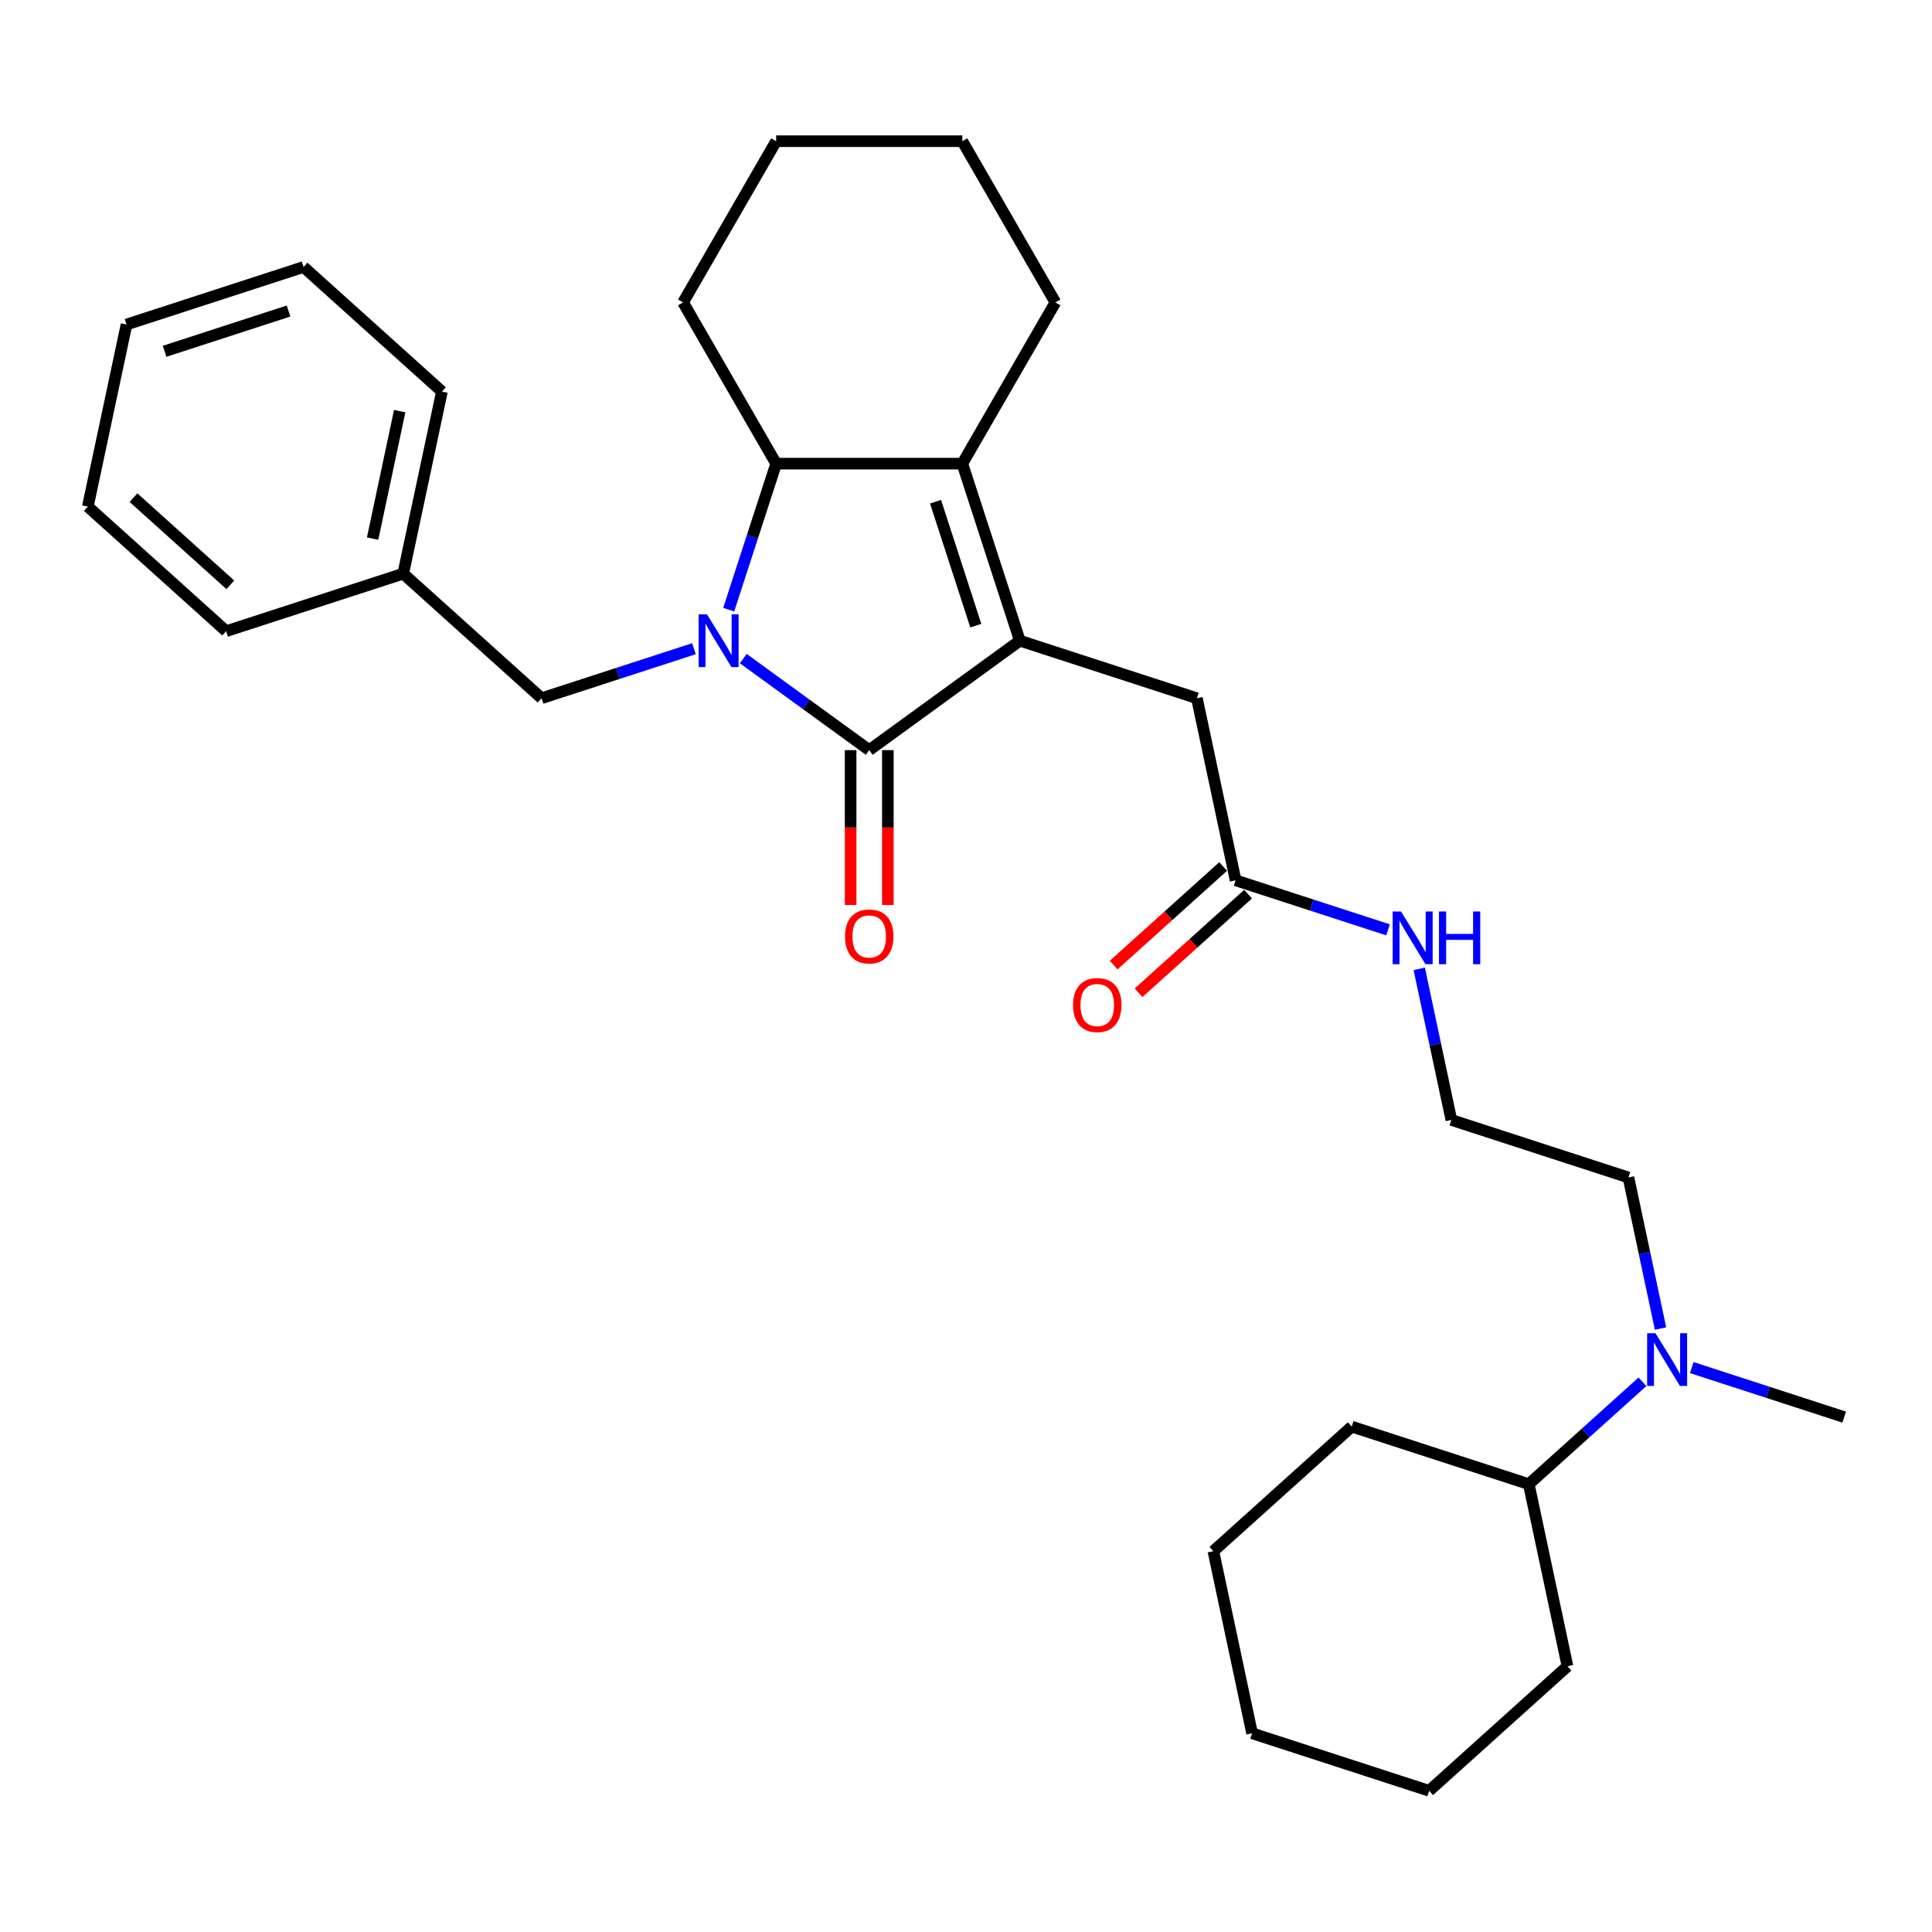 <?xml version='1.0' encoding='iso-8859-1'?>
<svg version='1.1' baseProfile='full'
              xmlns='http://www.w3.org/2000/svg'
                      xmlns:rdkit='http://www.rdkit.org/xml'
                      xmlns:xlink='http://www.w3.org/1999/xlink'
                  xml:space='preserve'
width='1000px' height='1000px' viewBox='0 0 1000 1000'>
<!-- END OF HEADER -->
<rect style='opacity:1.0;fill:#FFFFFF;stroke:none' width='1000' height='1000' x='0' y='0'> </rect>
<path class='bond-0' d='M 384.716,340.891 L 417.315,364.576' style='fill:none;fill-rule:evenodd;stroke:#0000FF;stroke-width:6px;stroke-linecap:butt;stroke-linejoin:miter;stroke-opacity:1' />
<path class='bond-0' d='M 417.315,364.576 L 449.914,388.261' style='fill:none;fill-rule:evenodd;stroke:#000000;stroke-width:6px;stroke-linecap:butt;stroke-linejoin:miter;stroke-opacity:1' />
<path class='bond-1' d='M 377.174,315.569 L 389.455,277.774' style='fill:none;fill-rule:evenodd;stroke:#0000FF;stroke-width:6px;stroke-linecap:butt;stroke-linejoin:miter;stroke-opacity:1' />
<path class='bond-1' d='M 389.455,277.774 L 401.735,239.979' style='fill:none;fill-rule:evenodd;stroke:#000000;stroke-width:6px;stroke-linecap:butt;stroke-linejoin:miter;stroke-opacity:1' />
<path class='bond-2' d='M 359.2,335.767 L 319.758,348.583' style='fill:none;fill-rule:evenodd;stroke:#0000FF;stroke-width:6px;stroke-linecap:butt;stroke-linejoin:miter;stroke-opacity:1' />
<path class='bond-2' d='M 319.758,348.583 L 280.315,361.399' style='fill:none;fill-rule:evenodd;stroke:#000000;stroke-width:6px;stroke-linecap:butt;stroke-linejoin:miter;stroke-opacity:1' />
<path class='bond-3' d='M 449.914,388.261 L 527.871,331.622' style='fill:none;fill-rule:evenodd;stroke:#000000;stroke-width:6px;stroke-linecap:butt;stroke-linejoin:miter;stroke-opacity:1' />
<path class='bond-4' d='M 440.279,388.261 L 440.279,428.336' style='fill:none;fill-rule:evenodd;stroke:#000000;stroke-width:6px;stroke-linecap:butt;stroke-linejoin:miter;stroke-opacity:1' />
<path class='bond-4' d='M 440.279,428.336 L 440.279,468.412' style='fill:none;fill-rule:evenodd;stroke:#FF0000;stroke-width:6px;stroke-linecap:butt;stroke-linejoin:miter;stroke-opacity:1' />
<path class='bond-4' d='M 459.55,388.261 L 459.55,428.336' style='fill:none;fill-rule:evenodd;stroke:#000000;stroke-width:6px;stroke-linecap:butt;stroke-linejoin:miter;stroke-opacity:1' />
<path class='bond-4' d='M 459.55,428.336 L 459.55,468.412' style='fill:none;fill-rule:evenodd;stroke:#FF0000;stroke-width:6px;stroke-linecap:butt;stroke-linejoin:miter;stroke-opacity:1' />
<path class='bond-5' d='M 527.871,331.622 L 619.514,361.399' style='fill:none;fill-rule:evenodd;stroke:#000000;stroke-width:6px;stroke-linecap:butt;stroke-linejoin:miter;stroke-opacity:1' />
<path class='bond-6' d='M 527.871,331.622 L 498.094,239.979' style='fill:none;fill-rule:evenodd;stroke:#000000;stroke-width:6px;stroke-linecap:butt;stroke-linejoin:miter;stroke-opacity:1' />
<path class='bond-6' d='M 505.076,323.831 L 484.232,259.681' style='fill:none;fill-rule:evenodd;stroke:#000000;stroke-width:6px;stroke-linecap:butt;stroke-linejoin:miter;stroke-opacity:1' />
<path class='bond-7' d='M 498.094,239.979 L 401.735,239.979' style='fill:none;fill-rule:evenodd;stroke:#000000;stroke-width:6px;stroke-linecap:butt;stroke-linejoin:miter;stroke-opacity:1' />
<path class='bond-8' d='M 498.094,239.979 L 546.274,156.53' style='fill:none;fill-rule:evenodd;stroke:#000000;stroke-width:6px;stroke-linecap:butt;stroke-linejoin:miter;stroke-opacity:1' />
<path class='bond-9' d='M 401.735,239.979 L 353.555,156.53' style='fill:none;fill-rule:evenodd;stroke:#000000;stroke-width:6px;stroke-linecap:butt;stroke-linejoin:miter;stroke-opacity:1' />
<path class='bond-10' d='M 619.514,361.399 L 639.548,455.652' style='fill:none;fill-rule:evenodd;stroke:#000000;stroke-width:6px;stroke-linecap:butt;stroke-linejoin:miter;stroke-opacity:1' />
<path class='bond-11' d='M 280.315,361.399 L 208.706,296.922' style='fill:none;fill-rule:evenodd;stroke:#000000;stroke-width:6px;stroke-linecap:butt;stroke-linejoin:miter;stroke-opacity:1' />
<path class='bond-12' d='M 633.1,448.491 L 604.764,474.006' style='fill:none;fill-rule:evenodd;stroke:#000000;stroke-width:6px;stroke-linecap:butt;stroke-linejoin:miter;stroke-opacity:1' />
<path class='bond-12' d='M 604.764,474.006 L 576.427,499.52' style='fill:none;fill-rule:evenodd;stroke:#FF0000;stroke-width:6px;stroke-linecap:butt;stroke-linejoin:miter;stroke-opacity:1' />
<path class='bond-12' d='M 645.996,462.813 L 617.659,488.328' style='fill:none;fill-rule:evenodd;stroke:#000000;stroke-width:6px;stroke-linecap:butt;stroke-linejoin:miter;stroke-opacity:1' />
<path class='bond-12' d='M 617.659,488.328 L 589.322,513.842' style='fill:none;fill-rule:evenodd;stroke:#FF0000;stroke-width:6px;stroke-linecap:butt;stroke-linejoin:miter;stroke-opacity:1' />
<path class='bond-13' d='M 639.548,455.652 L 678.99,468.468' style='fill:none;fill-rule:evenodd;stroke:#000000;stroke-width:6px;stroke-linecap:butt;stroke-linejoin:miter;stroke-opacity:1' />
<path class='bond-13' d='M 678.99,468.468 L 718.433,481.284' style='fill:none;fill-rule:evenodd;stroke:#0000FF;stroke-width:6px;stroke-linecap:butt;stroke-linejoin:miter;stroke-opacity:1' />
<path class='bond-14' d='M 859.49,687.659 L 851.179,648.559' style='fill:none;fill-rule:evenodd;stroke:#0000FF;stroke-width:6px;stroke-linecap:butt;stroke-linejoin:miter;stroke-opacity:1' />
<path class='bond-14' d='M 851.179,648.559 L 842.868,609.459' style='fill:none;fill-rule:evenodd;stroke:#000000;stroke-width:6px;stroke-linecap:butt;stroke-linejoin:miter;stroke-opacity:1' />
<path class='bond-15' d='M 850.144,715.2 L 820.719,741.695' style='fill:none;fill-rule:evenodd;stroke:#0000FF;stroke-width:6px;stroke-linecap:butt;stroke-linejoin:miter;stroke-opacity:1' />
<path class='bond-15' d='M 820.719,741.695 L 791.294,768.189' style='fill:none;fill-rule:evenodd;stroke:#000000;stroke-width:6px;stroke-linecap:butt;stroke-linejoin:miter;stroke-opacity:1' />
<path class='bond-16' d='M 875.66,707.858 L 915.103,720.674' style='fill:none;fill-rule:evenodd;stroke:#0000FF;stroke-width:6px;stroke-linecap:butt;stroke-linejoin:miter;stroke-opacity:1' />
<path class='bond-16' d='M 915.103,720.674 L 954.545,733.489' style='fill:none;fill-rule:evenodd;stroke:#000000;stroke-width:6px;stroke-linecap:butt;stroke-linejoin:miter;stroke-opacity:1' />
<path class='bond-17' d='M 734.603,501.482 L 742.914,540.582' style='fill:none;fill-rule:evenodd;stroke:#0000FF;stroke-width:6px;stroke-linecap:butt;stroke-linejoin:miter;stroke-opacity:1' />
<path class='bond-17' d='M 742.914,540.582 L 751.225,579.682' style='fill:none;fill-rule:evenodd;stroke:#000000;stroke-width:6px;stroke-linecap:butt;stroke-linejoin:miter;stroke-opacity:1' />
<path class='bond-18' d='M 791.294,768.189 L 699.651,738.413' style='fill:none;fill-rule:evenodd;stroke:#000000;stroke-width:6px;stroke-linecap:butt;stroke-linejoin:miter;stroke-opacity:1' />
<path class='bond-19' d='M 791.294,768.189 L 811.328,862.443' style='fill:none;fill-rule:evenodd;stroke:#000000;stroke-width:6px;stroke-linecap:butt;stroke-linejoin:miter;stroke-opacity:1' />
<path class='bond-20' d='M 546.274,156.53 L 498.094,73.08' style='fill:none;fill-rule:evenodd;stroke:#000000;stroke-width:6px;stroke-linecap:butt;stroke-linejoin:miter;stroke-opacity:1' />
<path class='bond-21' d='M 208.706,296.922 L 228.741,202.668' style='fill:none;fill-rule:evenodd;stroke:#000000;stroke-width:6px;stroke-linecap:butt;stroke-linejoin:miter;stroke-opacity:1' />
<path class='bond-21' d='M 192.861,278.777 L 206.885,212.8' style='fill:none;fill-rule:evenodd;stroke:#000000;stroke-width:6px;stroke-linecap:butt;stroke-linejoin:miter;stroke-opacity:1' />
<path class='bond-22' d='M 208.706,296.922 L 117.063,326.699' style='fill:none;fill-rule:evenodd;stroke:#000000;stroke-width:6px;stroke-linecap:butt;stroke-linejoin:miter;stroke-opacity:1' />
<path class='bond-23' d='M 353.555,156.53 L 401.735,73.08' style='fill:none;fill-rule:evenodd;stroke:#000000;stroke-width:6px;stroke-linecap:butt;stroke-linejoin:miter;stroke-opacity:1' />
<path class='bond-24' d='M 751.225,579.682 L 842.868,609.459' style='fill:none;fill-rule:evenodd;stroke:#000000;stroke-width:6px;stroke-linecap:butt;stroke-linejoin:miter;stroke-opacity:1' />
<path class='bond-25' d='M 699.651,738.413 L 628.042,802.89' style='fill:none;fill-rule:evenodd;stroke:#000000;stroke-width:6px;stroke-linecap:butt;stroke-linejoin:miter;stroke-opacity:1' />
<path class='bond-26' d='M 811.328,862.443 L 739.719,926.92' style='fill:none;fill-rule:evenodd;stroke:#000000;stroke-width:6px;stroke-linecap:butt;stroke-linejoin:miter;stroke-opacity:1' />
<path class='bond-27' d='M 228.741,202.668 L 157.132,138.192' style='fill:none;fill-rule:evenodd;stroke:#000000;stroke-width:6px;stroke-linecap:butt;stroke-linejoin:miter;stroke-opacity:1' />
<path class='bond-28' d='M 117.063,326.699 L 45.455,262.222' style='fill:none;fill-rule:evenodd;stroke:#000000;stroke-width:6px;stroke-linecap:butt;stroke-linejoin:miter;stroke-opacity:1' />
<path class='bond-28' d='M 119.217,302.705 L 69.091,257.571' style='fill:none;fill-rule:evenodd;stroke:#000000;stroke-width:6px;stroke-linecap:butt;stroke-linejoin:miter;stroke-opacity:1' />
<path class='bond-29' d='M 498.094,73.08 L 401.735,73.08' style='fill:none;fill-rule:evenodd;stroke:#000000;stroke-width:6px;stroke-linecap:butt;stroke-linejoin:miter;stroke-opacity:1' />
<path class='bond-30' d='M 628.042,802.89 L 648.076,897.143' style='fill:none;fill-rule:evenodd;stroke:#000000;stroke-width:6px;stroke-linecap:butt;stroke-linejoin:miter;stroke-opacity:1' />
<path class='bond-31' d='M 739.719,926.92 L 648.076,897.143' style='fill:none;fill-rule:evenodd;stroke:#000000;stroke-width:6px;stroke-linecap:butt;stroke-linejoin:miter;stroke-opacity:1' />
<path class='bond-32' d='M 45.455,262.222 L 65.489,167.968' style='fill:none;fill-rule:evenodd;stroke:#000000;stroke-width:6px;stroke-linecap:butt;stroke-linejoin:miter;stroke-opacity:1' />
<path class='bond-33' d='M 157.132,138.192 L 65.489,167.968' style='fill:none;fill-rule:evenodd;stroke:#000000;stroke-width:6px;stroke-linecap:butt;stroke-linejoin:miter;stroke-opacity:1' />
<path class='bond-33' d='M 149.341,160.987 L 85.191,181.83' style='fill:none;fill-rule:evenodd;stroke:#000000;stroke-width:6px;stroke-linecap:butt;stroke-linejoin:miter;stroke-opacity:1' />
<path  class='atom-0' d='M 365.926 317.978
L 374.868 332.432
Q 375.755 333.858, 377.181 336.44
Q 378.607 339.023, 378.684 339.177
L 378.684 317.978
L 382.307 317.978
L 382.307 345.267
L 378.569 345.267
L 368.971 329.464
Q 367.853 327.614, 366.659 325.494
Q 365.502 323.374, 365.155 322.719
L 365.155 345.267
L 361.609 345.267
L 361.609 317.978
L 365.926 317.978
' fill='#0000FF'/>
<path  class='atom-8' d='M 437.388 484.697
Q 437.388 478.145, 440.625 474.483
Q 443.863 470.821, 449.914 470.821
Q 455.966 470.821, 459.204 474.483
Q 462.441 478.145, 462.441 484.697
Q 462.441 491.326, 459.165 495.104
Q 455.889 498.842, 449.914 498.842
Q 443.902 498.842, 440.625 495.104
Q 437.388 491.365, 437.388 484.697
M 449.914 495.759
Q 454.077 495.759, 456.313 492.984
Q 458.587 490.17, 458.587 484.697
Q 458.587 479.339, 456.313 476.641
Q 454.077 473.905, 449.914 473.905
Q 445.752 473.905, 443.478 476.603
Q 441.242 479.301, 441.242 484.697
Q 441.242 490.209, 443.478 492.984
Q 445.752 495.759, 449.914 495.759
' fill='#FF0000'/>
<path  class='atom-9' d='M 856.87 690.068
L 865.812 704.522
Q 866.699 705.948, 868.125 708.531
Q 869.551 711.113, 869.628 711.267
L 869.628 690.068
L 873.251 690.068
L 873.251 717.357
L 869.513 717.357
L 859.915 701.554
Q 858.798 699.704, 857.603 697.584
Q 856.446 695.464, 856.099 694.809
L 856.099 717.357
L 852.553 717.357
L 852.553 690.068
L 856.87 690.068
' fill='#0000FF'/>
<path  class='atom-10' d='M 555.412 520.206
Q 555.412 513.654, 558.65 509.992
Q 561.888 506.331, 567.939 506.331
Q 573.99 506.331, 577.228 509.992
Q 580.466 513.654, 580.466 520.206
Q 580.466 526.836, 577.19 530.613
Q 573.913 534.352, 567.939 534.352
Q 561.926 534.352, 558.65 530.613
Q 555.412 526.874, 555.412 520.206
M 567.939 531.268
Q 572.102 531.268, 574.337 528.493
Q 576.611 525.679, 576.611 520.206
Q 576.611 514.849, 574.337 512.151
Q 572.102 509.414, 567.939 509.414
Q 563.776 509.414, 561.502 512.112
Q 559.267 514.81, 559.267 520.206
Q 559.267 525.718, 561.502 528.493
Q 563.776 531.268, 567.939 531.268
' fill='#FF0000'/>
<path  class='atom-11' d='M 725.159 471.784
L 734.101 486.238
Q 734.988 487.664, 736.414 490.247
Q 737.84 492.829, 737.917 492.984
L 737.917 471.784
L 741.54 471.784
L 741.54 499.073
L 737.801 499.073
L 728.204 483.27
Q 727.086 481.42, 725.891 479.301
Q 724.735 477.181, 724.388 476.525
L 724.388 499.073
L 720.842 499.073
L 720.842 471.784
L 725.159 471.784
' fill='#0000FF'/>
<path  class='atom-11' d='M 744.816 471.784
L 748.516 471.784
L 748.516 483.386
L 762.469 483.386
L 762.469 471.784
L 766.169 471.784
L 766.169 499.073
L 762.469 499.073
L 762.469 486.47
L 748.516 486.47
L 748.516 499.073
L 744.816 499.073
L 744.816 471.784
' fill='#0000FF'/>
</svg>
